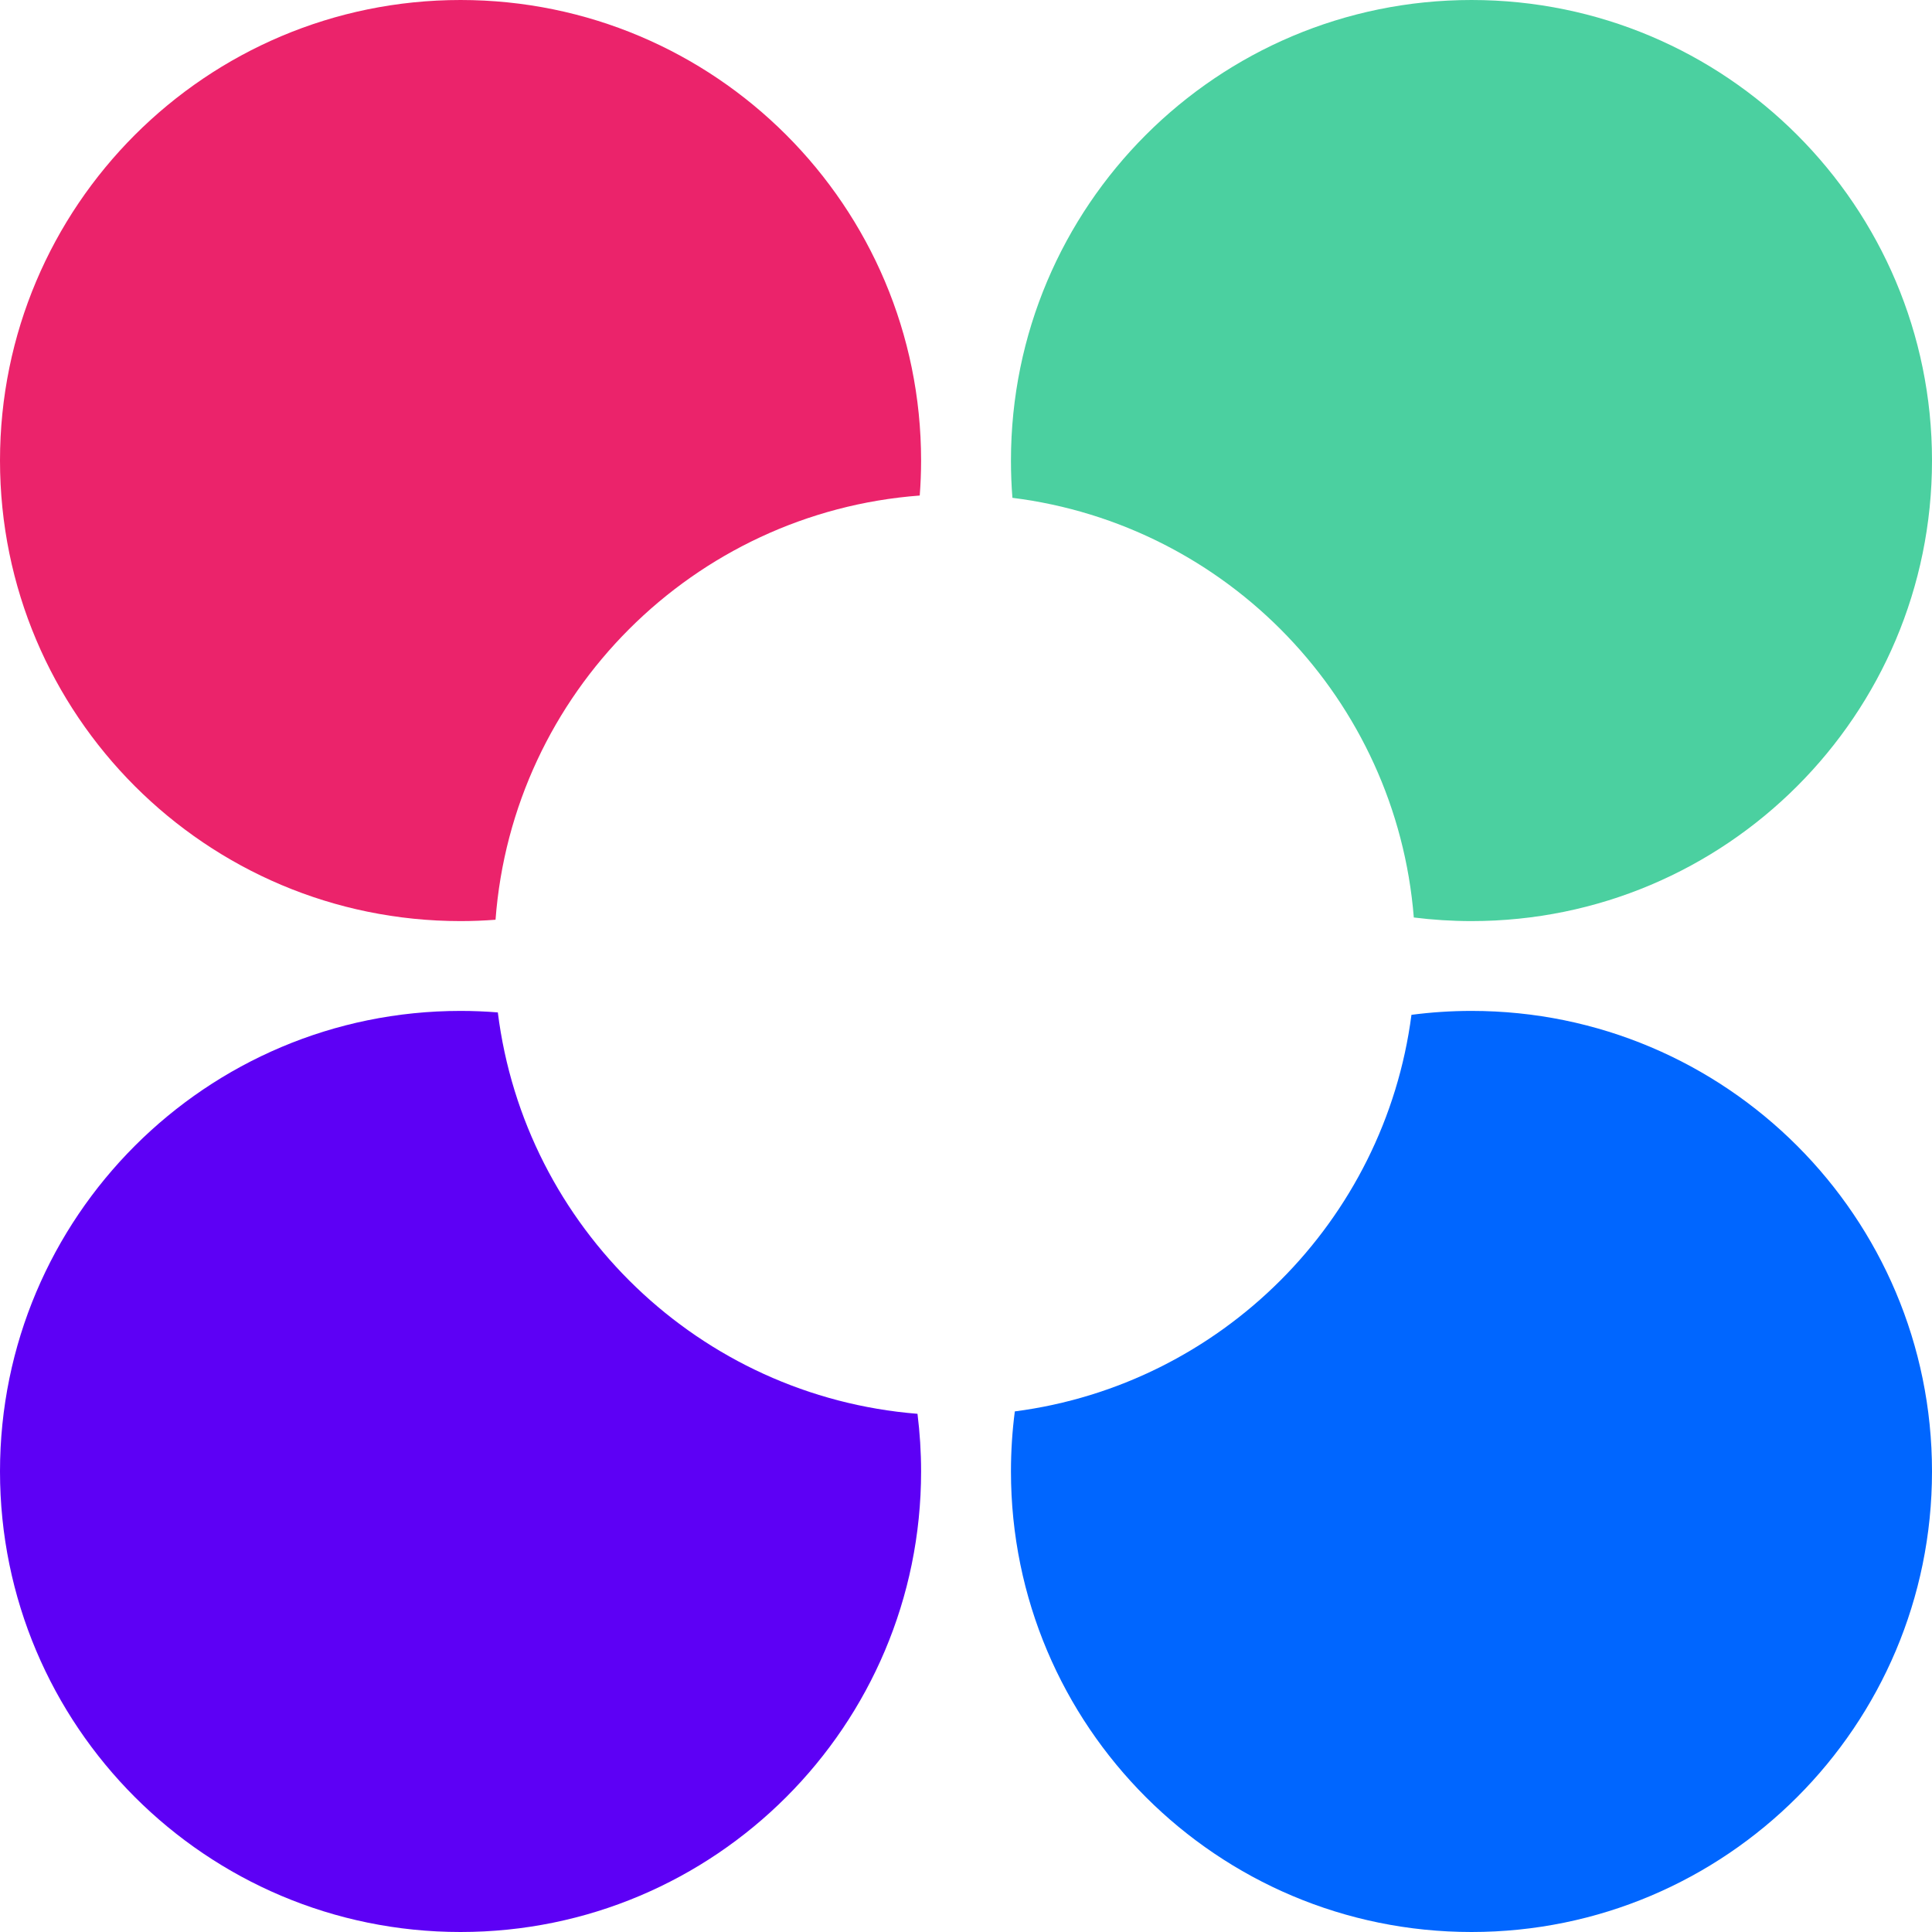 <?xml version="1.0" encoding="UTF-8"?> <svg xmlns="http://www.w3.org/2000/svg" width="37" height="37" viewBox="0 0 37 37" fill="none"> <g clip-path="url(#clip0_223_1165)"> <path fill-rule="evenodd" clip-rule="evenodd" d="M9.534 19.389C9.298 19.37 9.06 19.36 8.82 19.36C3.949 19.36 4.83925e-07 23.309 0 28.18C-4.83924e-07 33.051 3.949 37 8.82 37C13.691 37 17.64 33.051 17.64 28.18C17.64 27.806 17.616 27.438 17.571 27.076C13.4 26.742 10.048 23.506 9.534 19.389Z" fill="#5D00F5"></path> <path fill-rule="evenodd" clip-rule="evenodd" d="M17.64 8.82C17.64 3.949 13.691 4.83925e-07 8.82 0C3.949 -4.83924e-07 4.83925e-07 3.949 0 8.82C-4.83924e-07 13.691 3.949 17.64 8.82 17.64C9.045 17.64 9.269 17.631 9.49 17.614C9.816 13.278 13.278 9.816 17.614 9.49C17.631 9.269 17.64 9.045 17.64 8.82Z" fill="#EB236B"></path> <path fill-rule="evenodd" clip-rule="evenodd" d="M27.076 17.571C27.438 17.616 27.807 17.64 28.181 17.64C33.052 17.64 37 13.691 37 8.82C37 3.949 33.052 9.09763e-07 28.181 0C23.31 -9.09763e-07 19.361 3.949 19.361 8.82C19.361 9.06 19.37 9.298 19.389 9.534C23.507 10.048 26.742 13.4 27.076 17.571Z" fill="#4BD0A0"></path> <path fill-rule="evenodd" clip-rule="evenodd" d="M19.435 27.03C19.386 27.407 19.361 27.79 19.361 28.18C19.361 33.051 23.31 37 28.181 37C33.052 37 37 33.051 37 28.18C37 23.309 33.052 19.36 28.181 19.36C27.791 19.36 27.407 19.386 27.031 19.435C26.516 23.386 23.386 26.516 19.435 27.03Z" fill="#0066FF"></path> </g> <defs> <clipPath id="clip0_223_1165"> <rect width="37" height="37" fill="white"></rect> </clipPath> </defs> </svg> 